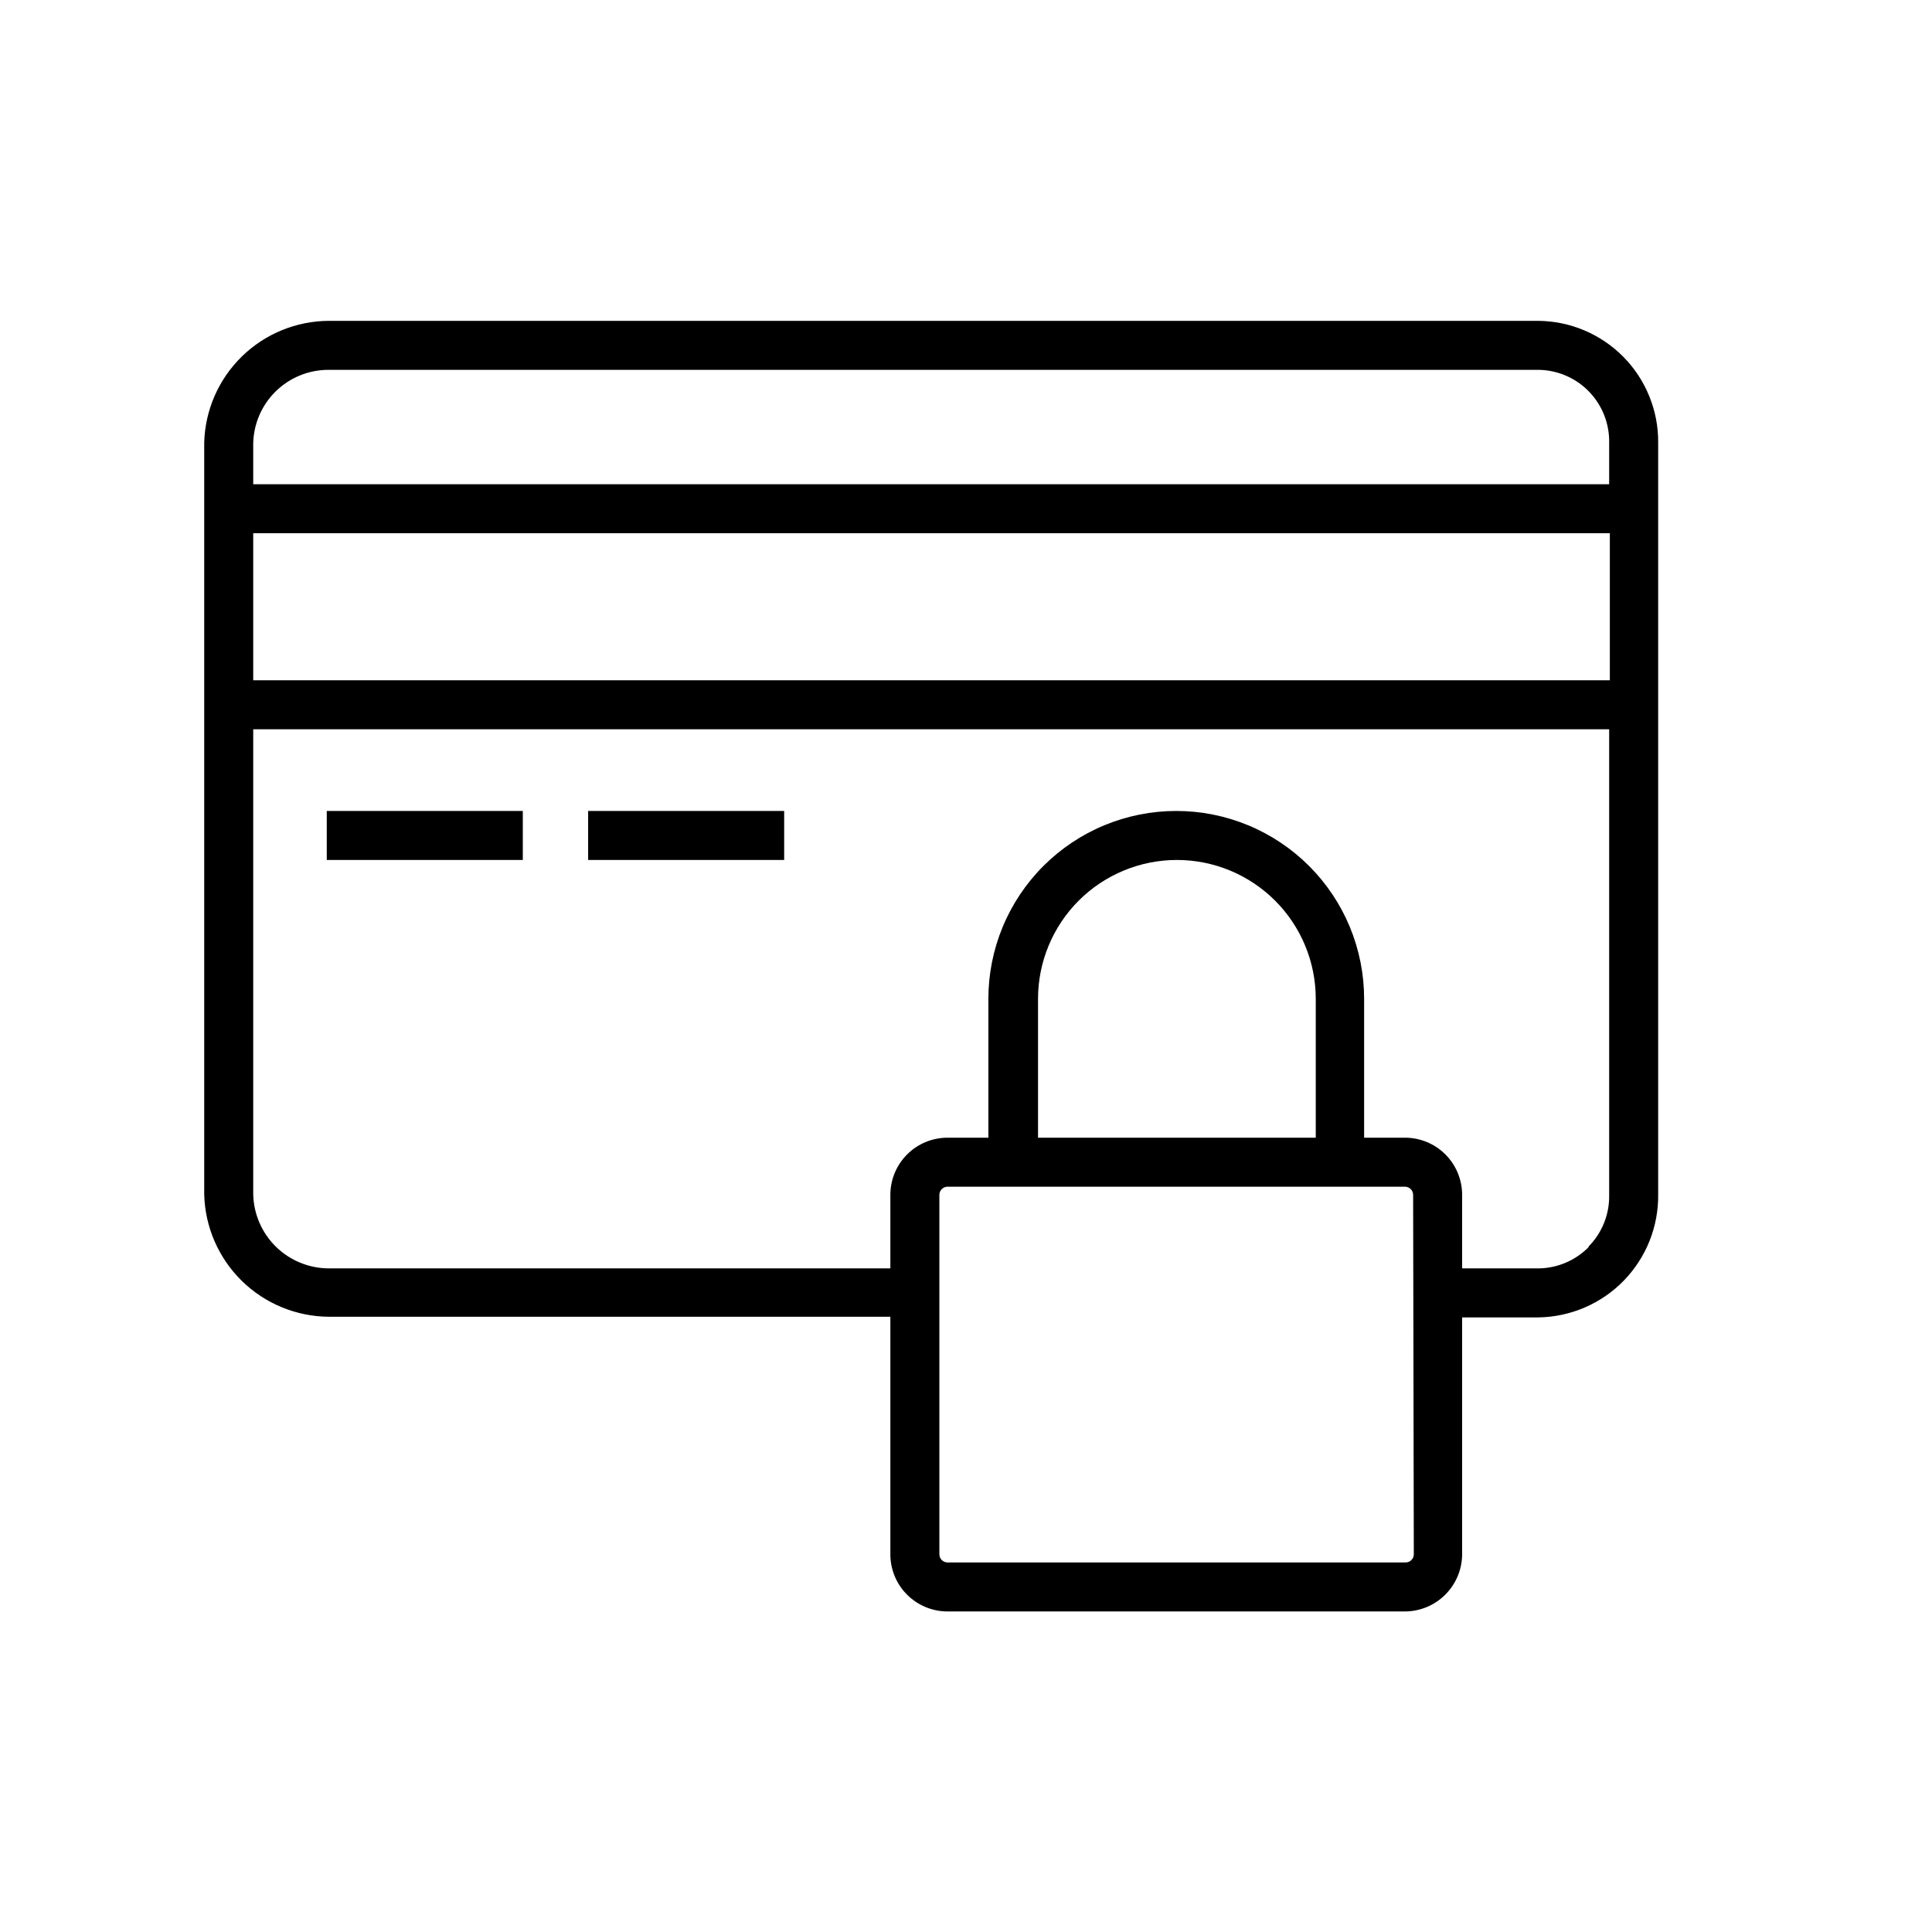 <svg width="60" height="60" viewBox="0 0 60 60" fill="none" xmlns="http://www.w3.org/2000/svg">
<path d="M47.762 9.964H10.218C9.206 9.967 8.236 10.363 7.512 11.07C6.788 11.777 6.368 12.738 6.342 13.749V37.088C6.366 38.102 6.784 39.066 7.508 39.777C8.231 40.487 9.204 40.888 10.218 40.893H27.651V48.249C27.648 48.484 27.692 48.718 27.78 48.935C27.868 49.153 27.998 49.351 28.164 49.518C28.329 49.685 28.526 49.818 28.742 49.908C28.959 49.999 29.192 50.045 29.427 50.045H43.633C44.103 50.043 44.553 49.855 44.885 49.523C45.218 49.19 45.406 48.74 45.408 48.27V40.913H47.773C48.268 40.907 48.758 40.802 49.213 40.606C49.669 40.411 50.081 40.127 50.427 39.772C50.773 39.416 51.045 38.997 51.229 38.536C51.412 38.075 51.503 37.583 51.496 37.088V13.749C51.501 13.255 51.407 12.765 51.221 12.308C51.036 11.85 50.762 11.434 50.415 11.082C50.068 10.73 49.655 10.451 49.2 10.259C48.745 10.067 48.256 9.967 47.762 9.964ZM10.218 11.486H47.803C48.391 11.5 48.949 11.745 49.356 12.169C49.763 12.594 49.985 13.162 49.974 13.749V15.038H7.864V13.77C7.877 13.159 8.129 12.579 8.565 12.152C9.001 11.725 9.587 11.486 10.198 11.486H10.218ZM49.995 16.56V21.126H7.864V16.56H49.995ZM43.907 48.27C43.907 48.337 43.88 48.402 43.832 48.449C43.785 48.497 43.72 48.523 43.653 48.523H29.427C29.359 48.523 29.295 48.497 29.247 48.449C29.2 48.402 29.173 48.337 29.173 48.27V37.108C29.173 37.041 29.2 36.976 29.247 36.929C29.295 36.881 29.359 36.854 29.427 36.854H43.633C43.7 36.854 43.764 36.881 43.812 36.929C43.859 36.976 43.886 37.041 43.886 37.108L43.907 48.27ZM40.862 35.332H32.237V31.02C32.237 29.876 32.692 28.779 33.5 27.97C34.309 27.162 35.406 26.707 36.55 26.707C37.694 26.707 38.791 27.162 39.599 27.97C40.408 28.779 40.862 29.876 40.862 31.02V35.332ZM49.345 38.721C48.934 39.143 48.372 39.384 47.783 39.391H45.408V37.108C45.408 36.637 45.221 36.185 44.888 35.852C44.555 35.519 44.103 35.332 43.633 35.332H42.364V31.02C42.364 30.253 42.213 29.495 41.92 28.787C41.627 28.079 41.197 27.436 40.655 26.894C40.113 26.352 39.47 25.922 38.762 25.629C38.054 25.336 37.296 25.185 36.529 25.185C35.763 25.185 35.005 25.336 34.297 25.629C33.589 25.922 32.946 26.352 32.404 26.894C31.862 27.436 31.432 28.079 31.139 28.787C30.846 29.495 30.695 30.253 30.695 31.02V35.332H29.427C28.956 35.332 28.504 35.519 28.171 35.852C27.838 36.185 27.651 36.637 27.651 37.108V39.391H10.218C9.602 39.391 9.011 39.15 8.571 38.72C8.131 38.289 7.877 37.703 7.864 37.088V22.648H49.974V37.138C49.977 37.432 49.92 37.723 49.809 37.995C49.697 38.267 49.533 38.514 49.325 38.721H49.345Z" fill="black"/>
<path d="M16.236 25.185H10.148V26.707H16.236V25.185Z" fill="black"/>
<path d="M24.353 25.185H18.265V26.707H24.353V25.185Z" fill="black"/>
</svg>
